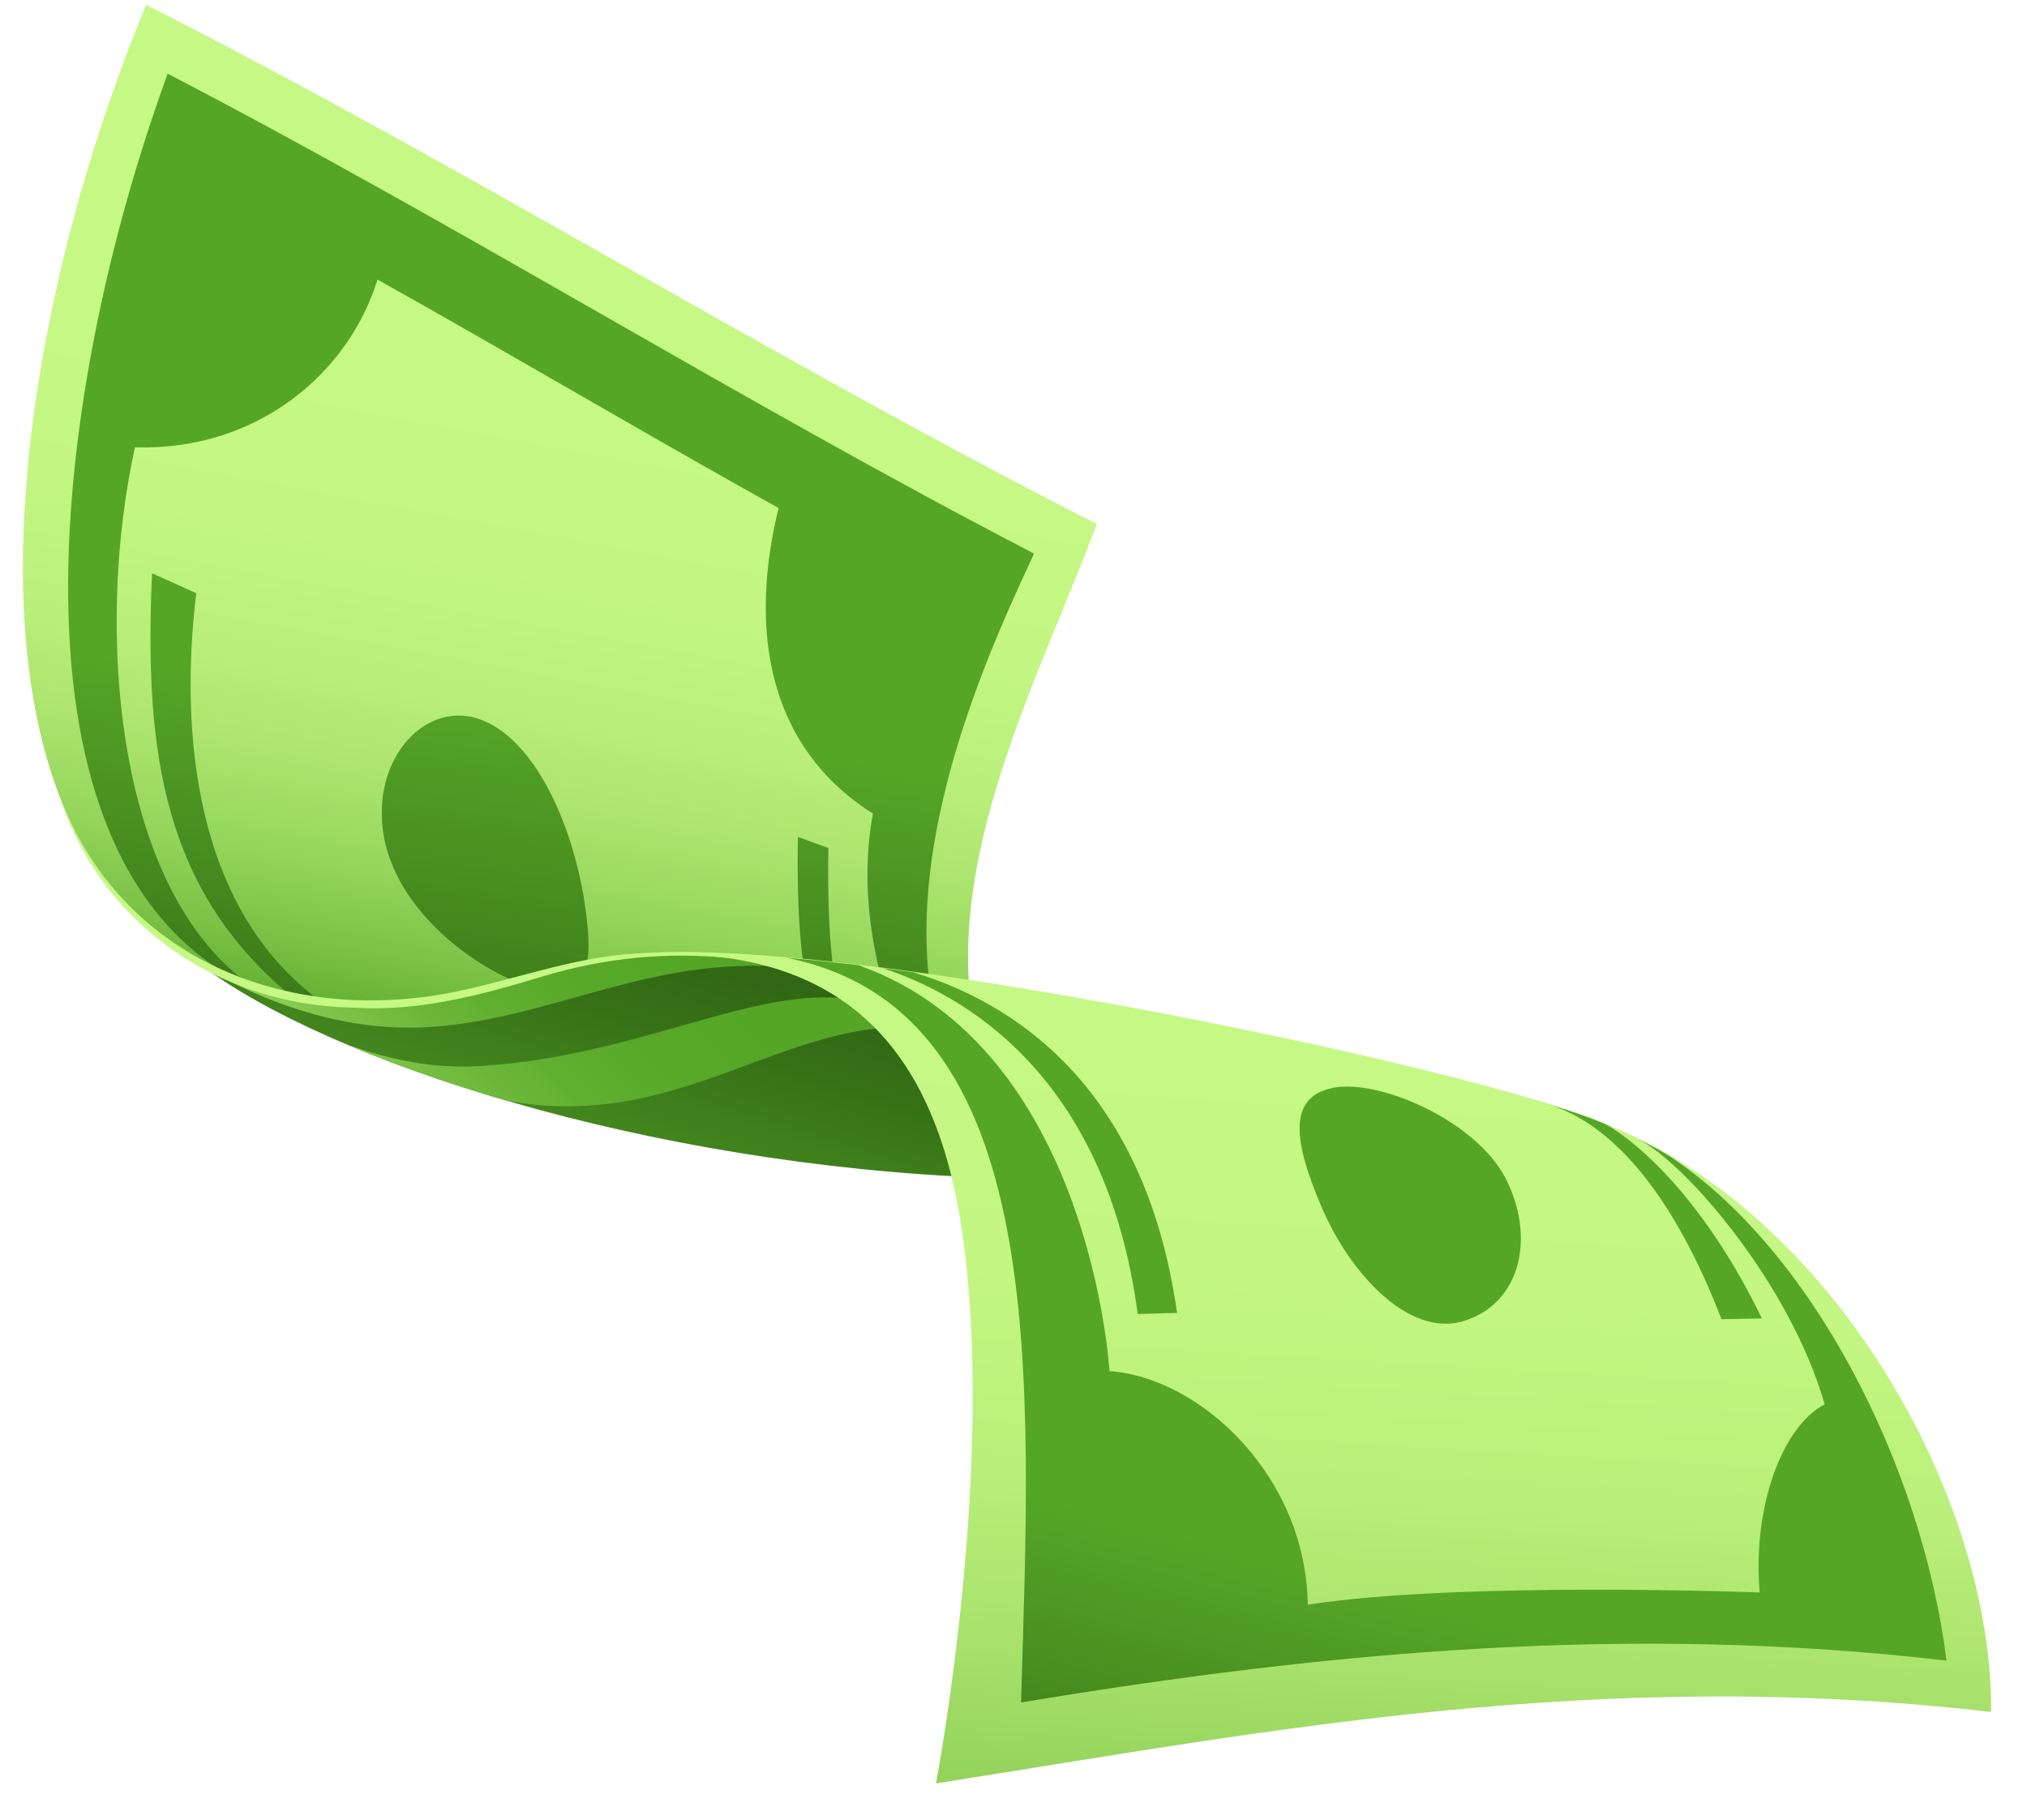 <svg width="49" height="44" viewBox="0 0 49 44" fill="none" xmlns="http://www.w3.org/2000/svg">
<g id="Group">
<path id="Vector" d="M23.911 26.062C24.028 26.376 24.163 26.68 24.324 26.976C23.938 26.832 23.588 26.698 23.265 26.573C22.717 25.436 21.883 24.505 20.68 23.896C19.297 23.207 17.439 22.902 14.961 23.117C12.744 23.404 10.724 24.567 7.762 24.209C6.64 24.075 5.67 23.762 4.835 23.314C-1.512 19.885 0.203 8.148 3.533 0.117C11.325 4.074 18.723 8.712 26.515 12.669C25.294 15.937 23.193 19.948 23.418 23.699C23.418 23.797 23.427 23.896 23.445 23.994C23.498 24.648 23.633 25.284 23.858 25.91C23.875 25.964 23.893 26.009 23.911 26.062Z" fill="url(#paint0_linear_11190_124085)"/>
<path id="Vector_2" d="M14.126 21.791C14.224 22.427 14.26 22.928 14.188 23.295C13.614 23.474 13.066 23.626 12.537 23.761C11.271 23.259 9.583 21.934 9.278 20.215C8.946 18.326 10.328 16.858 11.684 17.422C13.04 17.986 13.874 20.135 14.126 21.791ZM4.745 14.342L3.676 13.859C3.47 18.29 4 21.603 7.097 24.128C7.303 24.163 7.528 24.19 7.752 24.208C4.718 21.997 4.332 17.735 4.745 14.342ZM24.997 13.384C17.905 9.705 11.145 5.47 4.053 1.781C1.091 9.91 -0.103 21.2 6.235 23.939C2.761 21.719 2.294 15.175 3.263 10.815C6.262 10.904 8.443 8.979 9.125 6.759C12.249 8.505 15.697 10.546 18.821 12.283C18.12 15.139 18.497 18.022 21.101 19.669C20.679 22.006 21.343 24.038 22.07 26.133C22.582 26.33 22.816 26.419 23.327 26.608C23.282 26.527 23.237 26.437 23.201 26.357C21.128 22.024 23.543 16.491 24.997 13.384ZM19.288 20.233C19.261 22.113 19.332 23.796 19.907 25.291C20.167 25.39 20.419 25.488 20.679 25.587C20.078 24.083 19.997 22.4 20.024 20.502C19.727 20.394 19.584 20.34 19.288 20.233Z" fill="url(#paint1_linear_11190_124085)"/>
<path id="Vector_3" d="M23.892 28.477C15.607 28.173 7.922 25.657 4.834 23.312C5.66 23.759 6.639 24.064 7.761 24.207C10.723 24.565 12.743 23.41 14.96 23.115C17.429 22.9 19.296 23.204 20.679 23.894C21.89 24.503 22.725 25.425 23.264 26.571C23.542 27.152 23.749 27.797 23.892 28.477Z" fill="url(#paint2_linear_11190_124085)"/>
<path id="Vector_4" d="M4.834 23.313C5.66 23.761 6.639 24.065 7.761 24.209C10.723 24.567 12.743 23.412 14.96 23.116C16.765 22.955 18.246 23.081 19.449 23.43C15.795 22.955 13.326 24.737 10.095 24.844C7.231 24.925 4.834 23.313 4.834 23.313ZM11.576 25.775C9.556 25.901 7.779 24.988 7.779 24.988C9.053 25.569 10.562 26.116 12.24 26.608C16.666 27.441 19.251 24.244 22.878 24.925C22.582 24.585 21.926 24.701 21.54 24.432C18.973 23.304 15.975 25.516 11.576 25.775Z" fill="url(#paint3_linear_11190_124085)"/>
<path id="Vector_5" d="M22.626 43.118C22.626 43.118 24.134 35.221 23.219 29.527C22.42 24.559 19.592 22.714 14.96 23.117C15.849 22.965 17.276 22.992 19.009 23.144C19.565 23.189 20.149 23.252 20.75 23.323C20.939 23.35 21.136 23.368 21.334 23.395C21.576 23.422 21.818 23.457 22.07 23.493C22.51 23.556 22.968 23.619 23.425 23.69C28.452 24.46 34.216 25.714 37.241 26.627C37.313 26.645 37.385 26.672 37.465 26.698C37.465 26.698 37.465 26.698 37.474 26.698C37.887 26.833 38.426 27.003 38.857 27.191L38.866 27.2C39.099 27.298 39.333 27.397 39.557 27.504C39.808 27.62 40.051 27.755 40.284 27.889C45.078 30.638 48.184 36.797 48.13 41.39C38.632 40.289 30.679 41.847 22.626 43.118Z" fill="url(#paint4_linear_11190_124085)"/>
<path id="Vector_6" d="M31.955 29.199C31.254 27.57 31.129 26.514 32.233 26.299C33.346 26.084 35.68 27.096 36.398 28.492C37.116 29.898 36.775 31.491 35.411 31.93C34.055 32.369 32.619 30.757 31.955 29.199ZM22.071 23.505C21.82 23.47 21.577 23.434 21.335 23.407C23.211 24.016 26.73 25.923 27.502 31.769L28.454 31.742C27.655 26.111 24.333 24.186 22.071 23.505ZM38.858 27.203C38.427 27.006 37.888 26.836 37.475 26.71C39.325 27.319 40.689 29.486 41.614 31.894L42.592 31.876C40.824 28.233 38.858 27.212 38.858 27.203ZM40.294 27.91C40.052 27.767 39.809 27.642 39.567 27.525C40.734 28.08 43.284 31.062 44.109 33.953C43.086 34.482 42.359 36.433 42.538 38.501C42.538 38.501 35.303 38.224 31.613 38.797C31.578 35.708 29.037 33.309 26.82 33.148C26.82 33.148 26.371 25.323 20.751 23.335C20.141 23.264 19.557 23.201 19.01 23.156C25.446 24.436 24.908 33.389 24.683 41.16C32.188 39.916 39.432 39.262 47.054 40.149C46.462 35.431 43.786 30.166 40.294 27.91Z" fill="url(#paint5_linear_11190_124085)"/>
<path id="Vector_7" d="M1.442 19.258C2.932 23.161 6.882 24.746 10.832 24.012C12.34 23.725 13.812 23.143 15.365 23.054C16.146 23.009 16.918 23.063 17.681 23.17C16.137 23 14.593 23.161 13.112 23.609C11.64 24.056 10.096 24.468 8.534 24.361C5.311 24.307 2.438 22.355 1.442 19.258Z" fill="#C6F885"/>
</g>
<defs>
<linearGradient id="paint0_linear_11190_124085" x1="10.94" y1="27.066" x2="14.365" y2="8.719" gradientUnits="userSpaceOnUse">
<stop offset="0.071" stop-color="#55A627"/>
<stop offset="0.078" stop-color="#57A829"/>
<stop offset="0.184" stop-color="#79C045"/>
<stop offset="0.298" stop-color="#95D55C"/>
<stop offset="0.42" stop-color="#ABE46E"/>
<stop offset="0.554" stop-color="#BAEF7B"/>
<stop offset="0.71" stop-color="#C3F683"/>
<stop offset="0.937" stop-color="#C6F885"/>
</linearGradient>
<linearGradient id="paint1_linear_11190_124085" x1="10.524" y1="33.601" x2="12.791" y2="17.262" gradientUnits="userSpaceOnUse">
<stop stop-color="#2B5B10"/>
<stop offset="0.204" stop-color="#306312"/>
<stop offset="0.522" stop-color="#3C7919"/>
<stop offset="0.913" stop-color="#509D24"/>
<stop offset="1" stop-color="#55A627"/>
</linearGradient>
<linearGradient id="paint2_linear_11190_124085" x1="16.433" y1="19.453" x2="13.008" y2="30.163" gradientUnits="userSpaceOnUse">
<stop stop-color="#2B5B10"/>
<stop offset="0.204" stop-color="#2E6112"/>
<stop offset="0.467" stop-color="#377117"/>
<stop offset="0.762" stop-color="#468B1F"/>
<stop offset="1" stop-color="#55A627"/>
</linearGradient>
<linearGradient id="paint3_linear_11190_124085" x1="17.465" y1="20.53" x2="6.339" y2="31.654" gradientUnits="userSpaceOnUse">
<stop offset="0.146" stop-color="#55A627"/>
<stop offset="0.304" stop-color="#58A82A"/>
<stop offset="0.432" stop-color="#62B032"/>
<stop offset="0.548" stop-color="#73BC40"/>
<stop offset="0.659" stop-color="#8BCD54"/>
<stop offset="0.763" stop-color="#A9E36D"/>
<stop offset="0.843" stop-color="#C6F885"/>
</linearGradient>
<linearGradient id="paint4_linear_11190_124085" x1="30.429" y1="50.783" x2="31.959" y2="25.277" gradientUnits="userSpaceOnUse">
<stop stop-color="#55A627"/>
<stop offset="0.117" stop-color="#72BB40"/>
<stop offset="0.265" stop-color="#91D159"/>
<stop offset="0.421" stop-color="#A8E26C"/>
<stop offset="0.587" stop-color="#B9EF7A"/>
<stop offset="0.77" stop-color="#C3F682"/>
<stop offset="1" stop-color="#C6F885"/>
</linearGradient>
<linearGradient id="paint5_linear_11190_124085" x1="28.136" y1="49.926" x2="31.357" y2="37.826" gradientUnits="userSpaceOnUse">
<stop stop-color="#2B5B10"/>
<stop offset="1" stop-color="#55A627"/>
</linearGradient>
</defs>
</svg>
